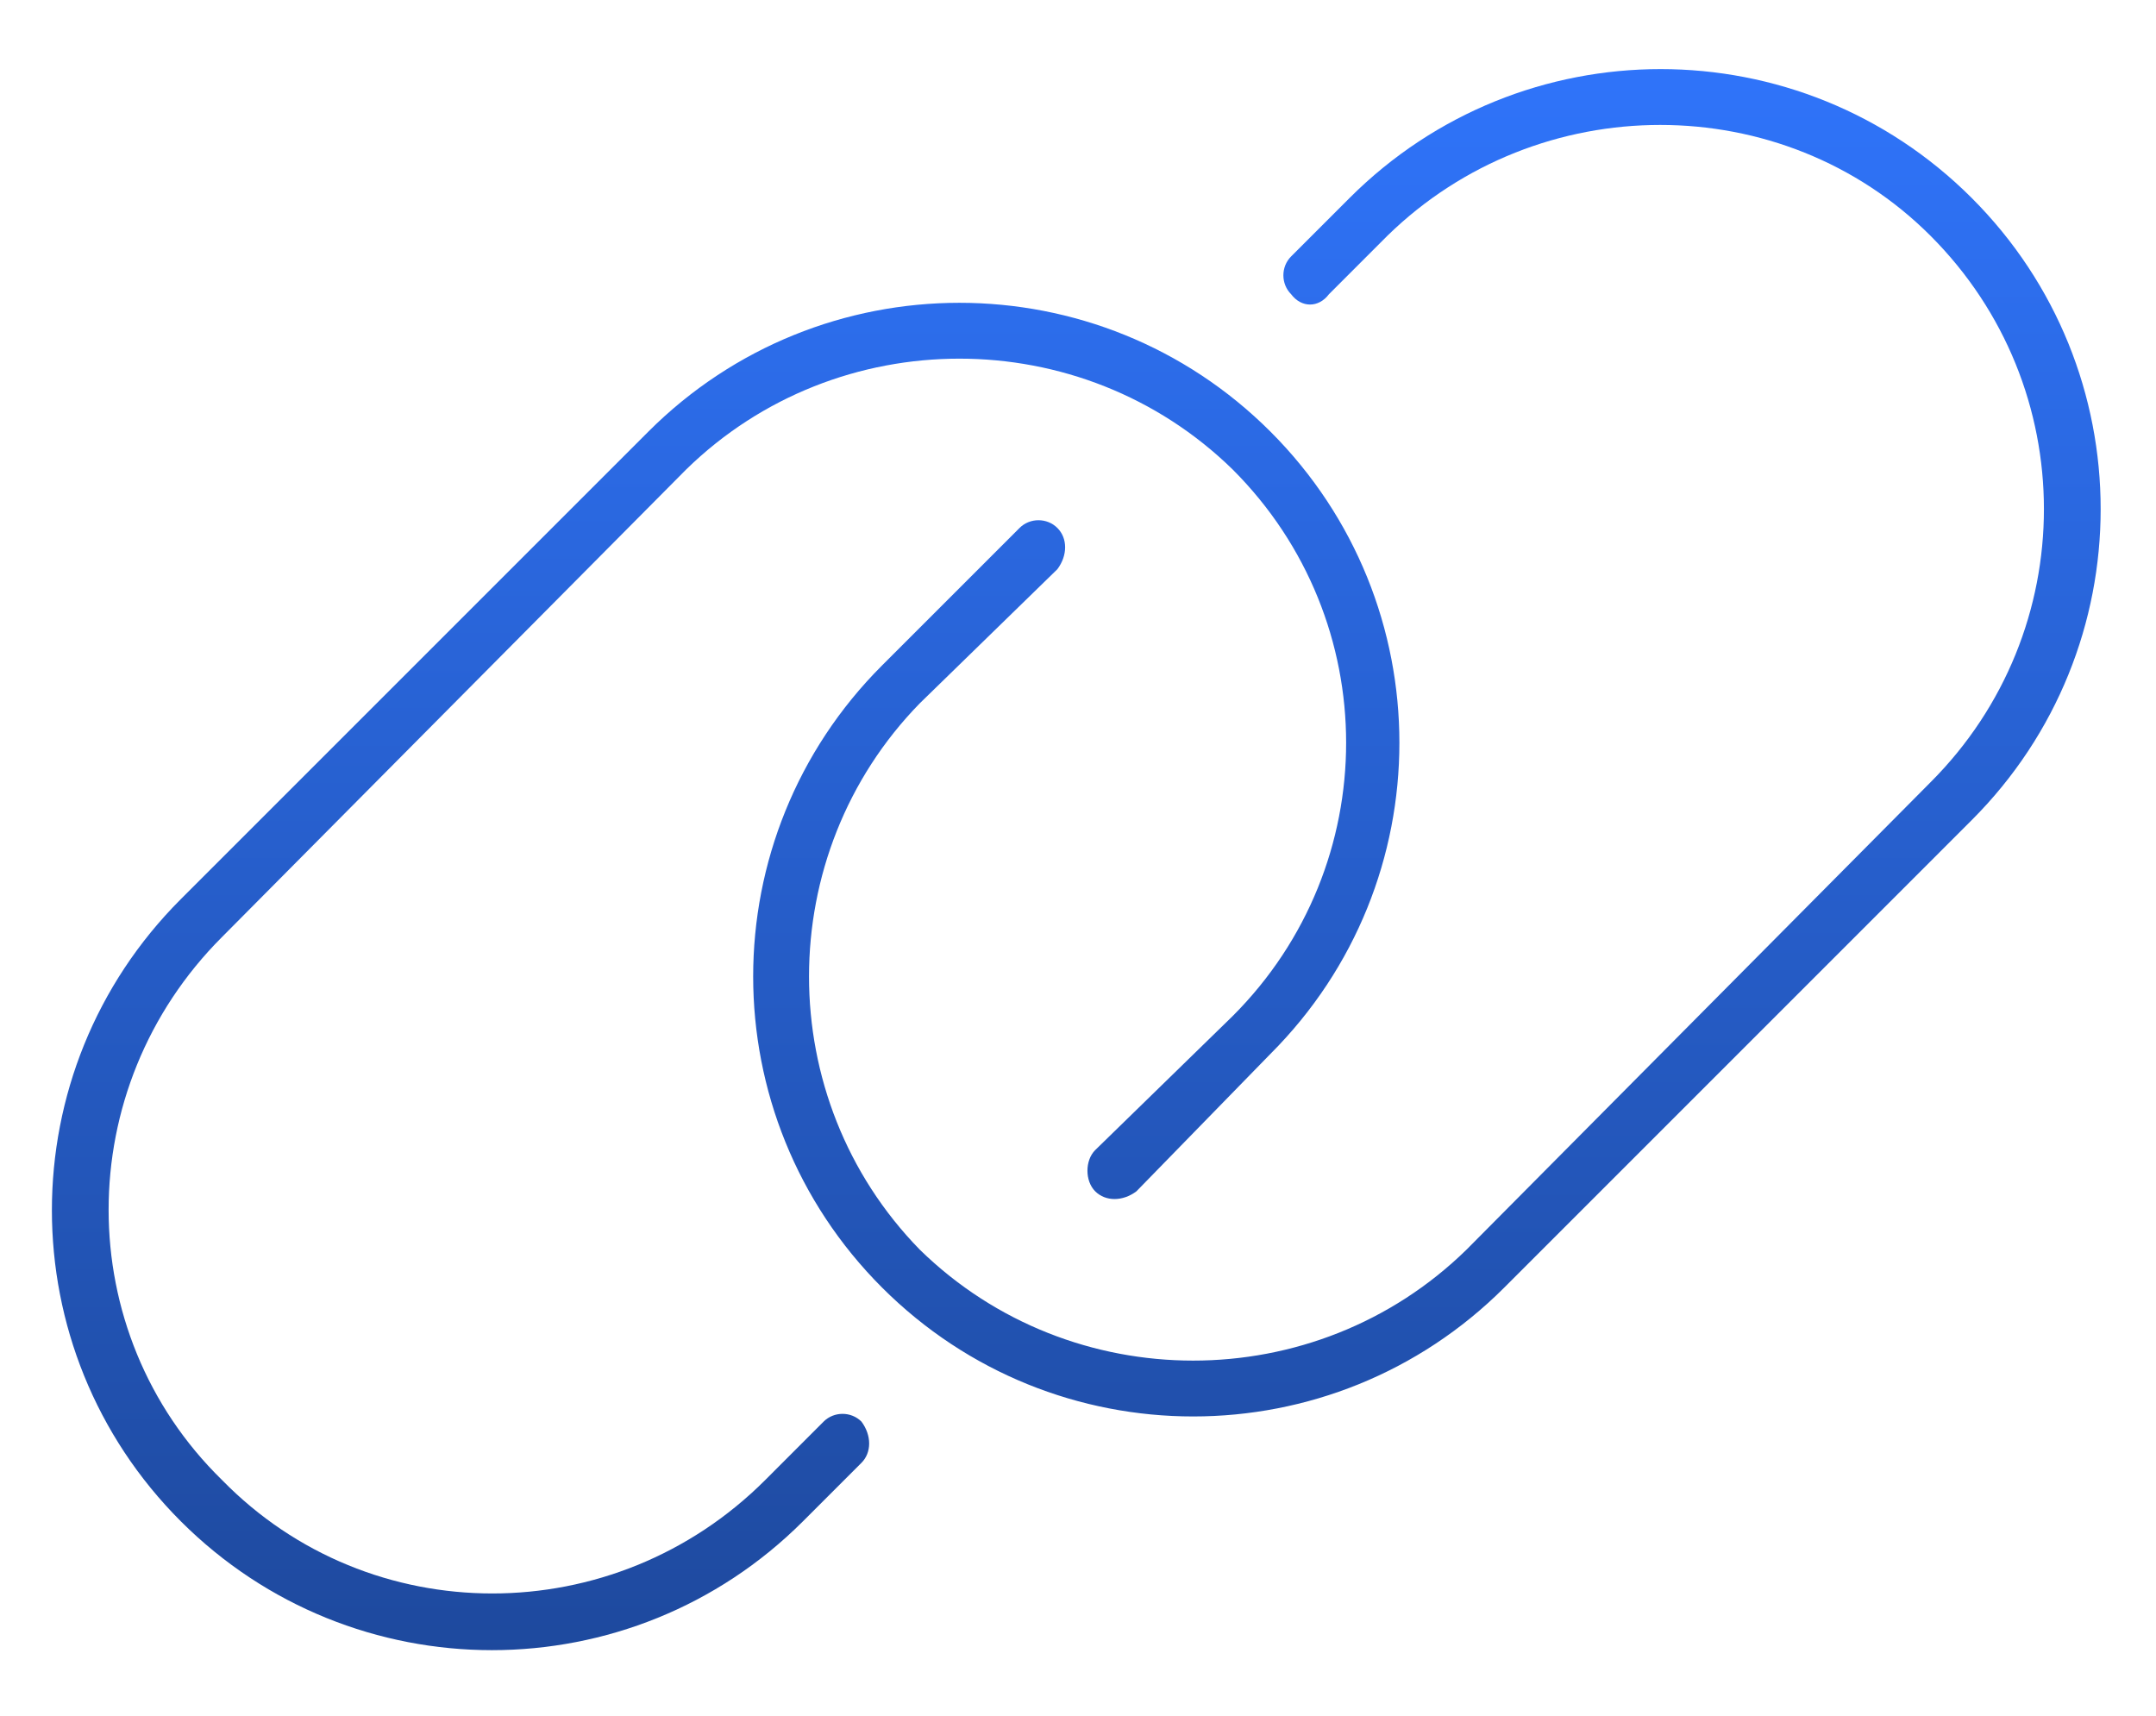 <svg width="49" height="39" viewBox="0 0 49 39" fill="none" xmlns="http://www.w3.org/2000/svg">
<path d="M44.812 18.641L34.188 29.266C30.281 33.172 23.953 33.172 20.047 29.266C16.141 25.359 16.141 19.031 20.047 15.125L23.172 12C23.406 11.766 23.797 11.766 24.031 12C24.266 12.234 24.266 12.625 24.031 12.938L20.906 15.984C17.547 19.422 17.547 24.969 20.906 28.406C24.344 31.766 29.891 31.766 33.328 28.406L43.875 17.781C47.312 14.344 47.312 8.797 43.875 5.359C40.516 2 34.969 2 31.531 5.359L30.203 6.688C29.969 7 29.578 7 29.344 6.688C29.109 6.453 29.109 6.062 29.344 5.828L30.672 4.5C34.578 0.594 40.906 0.594 44.812 4.5C48.719 8.406 48.719 14.734 44.812 18.641ZM4.109 20.438L14.734 9.812C18.641 5.906 24.969 5.906 28.875 9.812C32.781 13.719 32.781 20.047 28.875 23.953L25.828 27.078C25.516 27.312 25.125 27.312 24.891 27.078C24.656 26.844 24.656 26.375 24.891 26.141L28.016 23.094C31.453 19.656 31.453 14.109 28.016 10.672C24.578 7.312 19.031 7.312 15.594 10.672L5.047 21.297C1.609 24.734 1.609 30.281 5.047 33.641C8.406 37.078 13.953 37.078 17.391 33.641L18.719 32.312C18.953 32.078 19.344 32.078 19.578 32.312C19.812 32.625 19.812 33.016 19.578 33.25L18.25 34.578C14.344 38.484 8.016 38.484 4.109 34.578C0.203 30.672 0.203 24.344 4.109 20.438Z" fill="url(#paint0_linear_66_62113)"/>
<defs>
<linearGradient id="paint0_linear_66_62113" x1="163" y1="-0.5" x2="163" y2="39.5" gradientUnits="userSpaceOnUse">
<stop stop-color="#3076FF"/>
<stop offset="1" stop-color="#1D4799"/>
</linearGradient>
</defs>
</svg>
